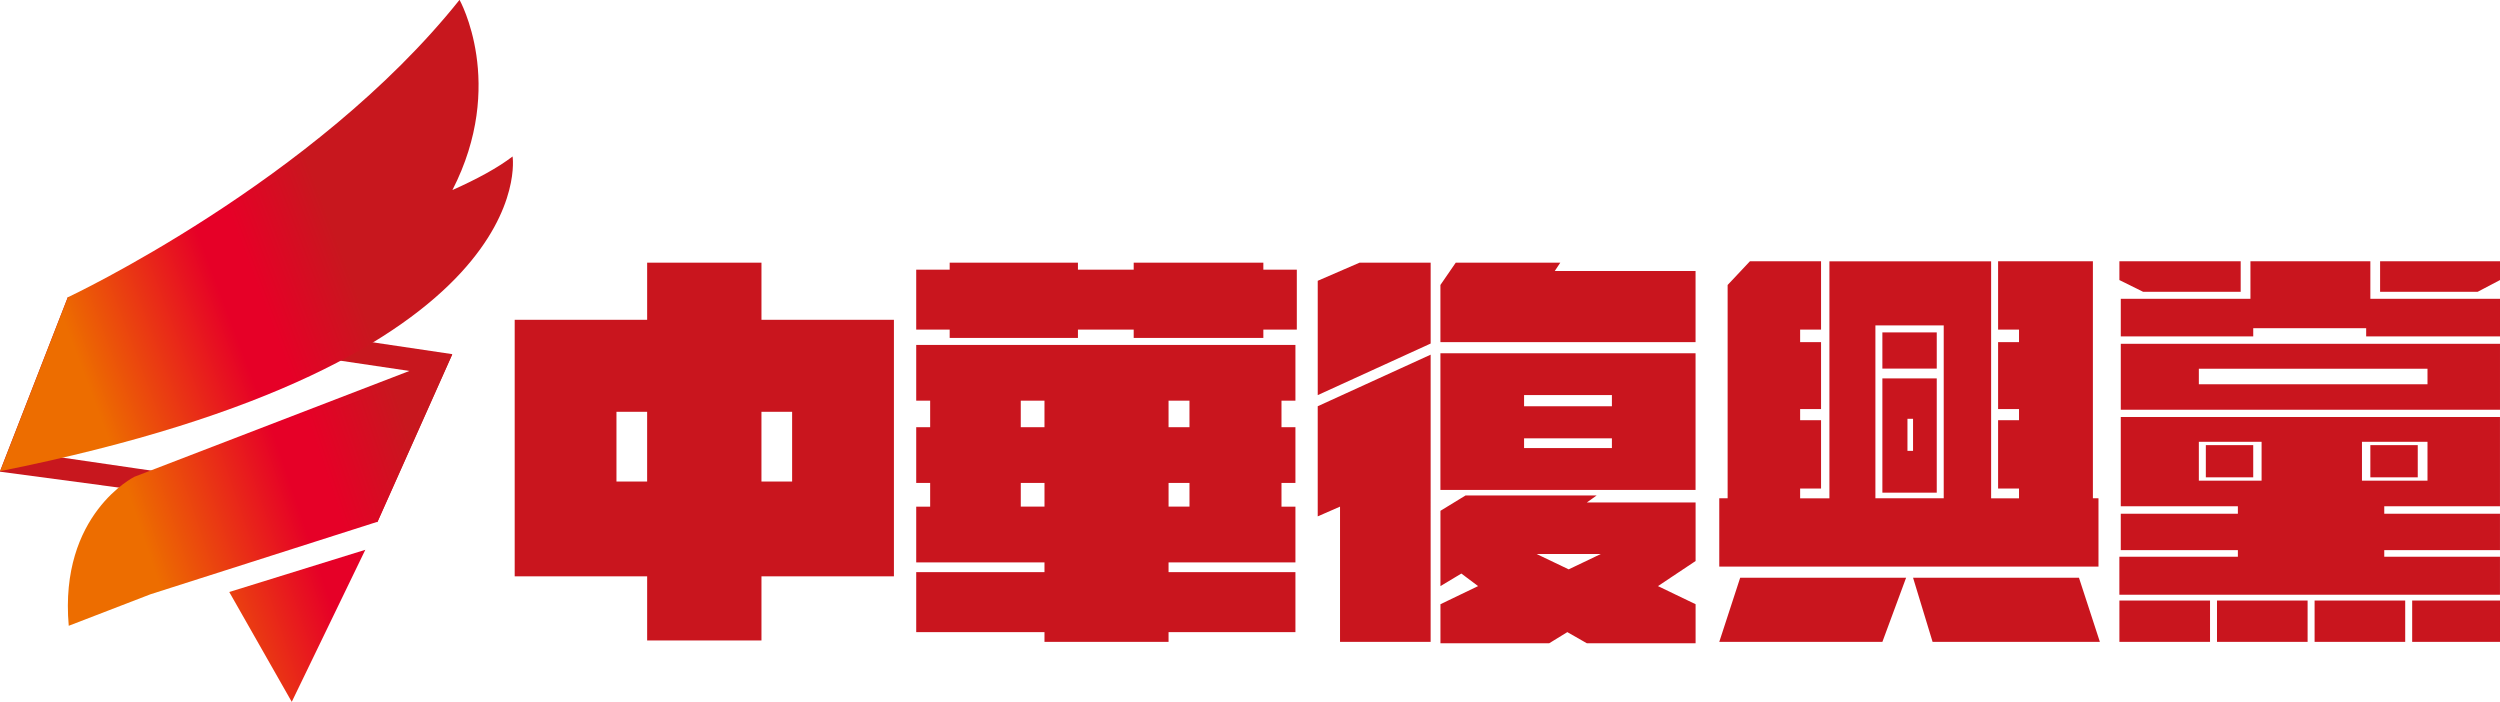 <?xml version="1.0" encoding="UTF-8" standalone="no"?>
<!-- Created with Inkscape (http://www.inkscape.org/) -->

<svg
   width="158.149mm"
   height="44.422mm"
   viewBox="0 0 158.149 44.422"
   version="1.1"
   id="svg1"
   xml:space="preserve"
   inkscape:version="1.3 (0e150ed6c4, 2023-07-21)"
   sodipodi:docname="중화부흥당 로고.svg"
   xmlns:inkscape="http://www.inkscape.org/namespaces/inkscape"
   xmlns:sodipodi="http://sodipodi.sourceforge.net/DTD/sodipodi-0.dtd"
   xmlns="http://www.w3.org/2000/svg"
   xmlns:svg="http://www.w3.org/2000/svg"><sodipodi:namedview
     id="namedview1"
     pagecolor="#ffffff"
     bordercolor="#000000"
     borderopacity="0.25"
     inkscape:showpageshadow="2"
     inkscape:pageopacity="0.0"
     inkscape:pagecheckerboard="0"
     inkscape:deskcolor="#d1d1d1"
     inkscape:document-units="mm"
     inkscape:zoom="0.70710678"
     inkscape:cx="-255.26555"
     inkscape:cy="135.0574"
     inkscape:window-width="1920"
     inkscape:window-height="1009"
     inkscape:window-x="-8"
     inkscape:window-y="-8"
     inkscape:window-maximized="1"
     inkscape:current-layer="svg1" /><defs
     id="defs1"><pattern
       id="EMFhbasepattern"
       patternUnits="userSpaceOnUse"
       width="6"
       height="6"
       x="0"
       y="0" /><linearGradient
       id="c"
       x1="0"
       x2="1"
       y1="0"
       y2="0"
       gradientTransform="matrix(-42.596,-11.592,6.583,-41.822,63.994,179.278)"
       gradientUnits="userSpaceOnUse"
       spreadMethod="pad"><stop
         offset="0.099"
         style="stop-color:#f76e14;stop-opacity:1;"
         id="stop11" /><stop
         offset="1"
         style="stop-color:#cf5500;stop-opacity:1;"
         id="stop15" /></linearGradient><linearGradient
       id="c-5"
       x1="0"
       x2="1"
       y1="0"
       y2="0"
       gradientTransform="matrix(135.718,-45.972,45.972,135.718,245.003,239.02)"
       gradientUnits="userSpaceOnUse"
       spreadMethod="pad"><stop
         offset="0"
         style="stop-opacity:1;stop-color:#ed6d00"
         id="stop4" /><stop
         offset="0.126"
         style="stop-opacity:1;stop-color:#ed6d00"
         id="stop5" /><stop
         offset="0.606"
         style="stop-opacity:1;stop-color:#e60027"
         id="stop6" /><stop
         offset="0.717"
         style="stop-opacity:1;stop-color:#e60027"
         id="stop7" /><stop
         offset="1"
         style="stop-opacity:1;stop-color:#c8171e"
         id="stop8" /></linearGradient><clipPath
       clipPathUnits="userSpaceOnUse"
       id="clipPath31"><g
         id="g32"
         style="stroke-width:1"><path
           d="m 259.178,209.479 c 0,0 -33.199,16.401 -28.9,65.476 l 35.906,-13.841 99.752,-31.858 32.784,-73.473 z"
           id="path31"
           style="stroke-width:1" /></g></clipPath><linearGradient
       id="e"
       x1="0"
       x2="1"
       y1="0"
       y2="0"
       gradientTransform="matrix(135.718,-45.972,45.972,135.718,265.885,300.695)"
       gradientUnits="userSpaceOnUse"
       spreadMethod="pad"><stop
         offset="0"
         style="stop-opacity:1;stop-color:#ed6d00"
         id="stop9" /><stop
         offset="0.126"
         style="stop-opacity:1;stop-color:#ed6d00"
         id="stop10" /><stop
         offset="0.606"
         style="stop-opacity:1;stop-color:#e60027"
         id="stop11-3" /><stop
         offset="0.717"
         style="stop-opacity:1;stop-color:#e60027"
         id="stop12" /><stop
         offset="1"
         style="stop-opacity:1;stop-color:#c8171e"
         id="stop13" /></linearGradient><clipPath
       clipPathUnits="userSpaceOnUse"
       id="clipPath33"><g
         id="g34"
         style="stroke-width:1"><path
           d="m 300.787,260.111 27.452,48.253 32.312,-66.788 z"
           id="path33"
           style="stroke-width:1" /></g></clipPath><linearGradient
       id="g"
       x1="0"
       x2="1"
       y1="0"
       y2="0"
       gradientTransform="matrix(134.047,-50.641,50.641,134.047,209.663,143.472)"
       gradientUnits="userSpaceOnUse"
       spreadMethod="pad"><stop
         offset="0"
         style="stop-opacity:1;stop-color:#ed6d00"
         id="stop14" /><stop
         offset="0.126"
         style="stop-opacity:1;stop-color:#ed6d00"
         id="stop15-4" /><stop
         offset="0.606"
         style="stop-opacity:1;stop-color:#e60027"
         id="stop16" /><stop
         offset="0.717"
         style="stop-opacity:1;stop-color:#e60027"
         id="stop17" /><stop
         offset="1"
         style="stop-opacity:1;stop-color:#c8171e"
         id="stop18" /></linearGradient><clipPath
       clipPathUnits="userSpaceOnUse"
       id="clipPath35"><g
         id="g36"
         style="stroke-width:1"><path
           d="M 124.197,-43.081 V 367.504 H 490.175 V -43.081 H 124.197"
           id="path35"
           style="stroke-width:1"
           sodipodi:nodetypes="ccccc" /></g></clipPath><clipPath
       clipPathUnits="userSpaceOnUse"
       id="clipPath35-6"><g
         id="g36-3"
         style="stroke-width:1"><path
           d="M 52.659,68.202 263.992,441.662 C 503.347,393.743 587.783,2.683 587.783,2.683 581.222,7.702 557.403,-46.123 546.667,-41.346 570.542,-87.921 479.079,-75.302 479.079,-75.302 415.46,4.519 164.694,-1.59 164.694,-1.59"
           id="path35-5"
           style="stroke-width:1"
           sodipodi:nodetypes="cccccc" /></g></clipPath><clipPath
       id="b"
       clipPathUnits="userSpaceOnUse"><path
         d="m 110.443,168.491 c 0,0 -11.259,-5.562 -9.801,-22.205 l 12.177,4.694 33.829,10.804 11.118,24.917 z"
         id="path2" /></clipPath><linearGradient
       id="c-7"
       x1="0"
       x2="1"
       y1="0"
       y2="0"
       gradientTransform="matrix(46.026,15.591,15.591,-46.026,105.636,158.473)"
       gradientUnits="userSpaceOnUse"
       spreadMethod="pad"><stop
         offset="0"
         style="stop-opacity:1;stop-color:#ed6d00"
         id="stop4-5" /><stop
         offset="0.126"
         style="stop-opacity:1;stop-color:#ed6d00"
         id="stop5-8" /><stop
         offset="0.606"
         style="stop-opacity:1;stop-color:#e60027"
         id="stop6-4" /><stop
         offset="0.717"
         style="stop-opacity:1;stop-color:#e60027"
         id="stop7-2" /><stop
         offset="1"
         style="stop-opacity:1;stop-color:#c8171e"
         id="stop8-7" /></linearGradient><clipPath
       id="d"
       clipPathUnits="userSpaceOnUse"><path
         d="m 124.554,151.32 9.31,-16.364 10.958,22.65 z"
         id="path3-7" /></clipPath><linearGradient
       id="e-1"
       x1="0"
       x2="1"
       y1="0"
       y2="0"
       gradientTransform="matrix(46.026,15.591,15.591,-46.026,112.717,137.556)"
       gradientUnits="userSpaceOnUse"
       spreadMethod="pad"><stop
         offset="0"
         style="stop-opacity:1;stop-color:#ed6d00"
         id="stop9-9" /><stop
         offset="0.126"
         style="stop-opacity:1;stop-color:#ed6d00"
         id="stop10-5" /><stop
         offset="0.606"
         style="stop-opacity:1;stop-color:#e60027"
         id="stop11-5" /><stop
         offset="0.717"
         style="stop-opacity:1;stop-color:#e60027"
         id="stop12-2" /><stop
         offset="1"
         style="stop-opacity:1;stop-color:#c8171e"
         id="stop13-1" /></linearGradient><clipPath
       id="f"
       clipPathUnits="userSpaceOnUse"><path
         d="M 100.512,195.225 90.431,169.321 c 81.173,16.251 76.329,46.878 76.329,46.878 -2.225,-1.702 -5.32,-3.38 -8.961,-5 8.097,15.795 1.059,28.333 1.059,28.333 -21.575,-27.07 -58.346,-44.307 -58.346,-44.307"
         id="path4-6" /></clipPath><linearGradient
       id="g-7"
       x1="0"
       x2="1"
       y1="0"
       y2="0"
       gradientTransform="matrix(45.46,17.174,17.174,-45.46,93.651,190.876)"
       gradientUnits="userSpaceOnUse"
       spreadMethod="pad"><stop
         offset="0"
         style="stop-opacity:1;stop-color:#ed6d00"
         id="stop14-8" /><stop
         offset="0.126"
         style="stop-opacity:1;stop-color:#ed6d00"
         id="stop15-1" /><stop
         offset="0.606"
         style="stop-opacity:1;stop-color:#e60027"
         id="stop16-5" /><stop
         offset="0.717"
         style="stop-opacity:1;stop-color:#e60027"
         id="stop17-8" /><stop
         offset="1"
         style="stop-opacity:1;stop-color:#c8171e"
         id="stop18-2" /></linearGradient></defs><path
     id="path1"
     style="fill:#c9151e;fill-opacity:1;fill-rule:nonzero;stroke:none;stroke-width:0.265"
     d="m 110.7,16.528 -1.411,1.5 v 13.494 h -0.529 v 4.321 h 23.989 v -4.321 h -0.353 v -14.993 h -5.997 v 4.322 h 1.323 v 0.794 h -1.323 v 4.233 h 1.323 v 0.705 h -1.323 v 4.322 h 1.323 v 0.618 h -1.764 v -14.993 h -10.23 v 14.993 h -1.852 v -0.618 h 1.323 v -4.322 h -1.323 v -0.705 h 1.323 v -4.233 h -1.323 v -0.794 h 1.323 v -4.322 z m 23.372,0 v 1.188 l 1.499,0.742 h 6.174 v -1.93 z m 8.29,0 v 2.376 h -8.202 v 2.376 h 8.379 v -0.52 h 7.144 v 0.52 h 8.467 v -2.376 h -8.202 v -2.376 z m 8.202,0 v 1.93 h 6.174 l 1.411,-0.742 v -1.188 z m -109.626,0.088 v 3.616 h -8.379 v 16.228 h 8.379 v 4.057 h 7.232 v -4.057 h 8.379 v -16.228 h -8.379 v -3.616 z m 19.138,0 v 0.441 h -2.117 v 3.793 h 2.117 v 0.529 h 8.114 v -0.529 h 3.527 v 0.529 h 8.202 v -0.529 h 2.117 v -3.793 h -2.117 v -0.441 h -8.202 v 0.441 h -3.527 v -0.441 z m 25.929,0 -2.646,1.147 v 7.232 l 7.144,-3.263 v -5.115 z m 6.085,0 -0.97,1.411 v 3.616 h 16.14 v -4.498 h -8.908 l 0.352,-0.529 z m 26.547,3.969 h 4.322 v 10.936 h -4.322 z m 0.441,0.441 v 2.293 h 3.44 v -2.293 z m 15.082,0.722 v 4.173 h 7.408 9.26 7.32 v -4.173 z m -76.201,0.071 v 3.528 h 0.882 v 1.676 h -0.882 v 3.527 h 0.882 v 1.5 h -0.882 v 3.527 h 8.114 v 0.618 h -8.114 v 3.793 h 8.114 v 0.617 h 7.849 v -0.617 h 8.026 v -3.793 h -8.026 v -0.618 h 8.026 v -3.527 h -0.882 v -1.5 h 0.882 v -3.527 h -0.882 v -1.676 h 0.882 v -3.528 z m 33.161,0.529 v 8.643 h 16.14 v -8.643 z m -0.618,0.088 -7.144,3.263 v 6.967 l 1.411,-0.617 v 8.555 h 5.732 z m 48.596,0.889 h 14.464 v 0.985 h -14.464 z m -20.02,0.61 v 7.232 h 3.44 v -7.232 z m -22.666,1.058 h 5.556 v 0.706 h -5.556 z m -31.839,0.353 h 1.5 v 1.676 h -1.5 z m 9.349,0 h 1.323 v 1.676 h -1.323 z m -34.925,0.705 h 1.94 v 4.41 h -1.94 z m 9.172,0 h 1.94 v 4.41 h -1.94 z m 85.99,0.329 v 5.647 h 7.408 v 0.471 h -7.408 v 2.301 h 7.408 v 0.419 h -7.497 v 2.405 h 24.077 v -2.405 h -7.32 v -0.419 h 7.32 v -2.301 h -7.32 v -0.471 h 7.32 v -5.647 z m -13.494,0.112 h 0.353 v 2.028 h -0.353 z m -24.253,1.235 h 5.556 v 0.618 h -5.556 z m 42.686,0.222 h 3.969 v 2.458 h -3.969 z m 10.319,0 h 4.145 v 2.458 h -4.145 z m -9.877,0.209 v 2.039 h 2.998 v -2.039 z m 10.407,0 v 2.039 h 2.999 v -2.039 z m -85.373,2.391 h 1.5 v 1.5 h -1.5 z m 9.349,0 h 1.323 v 1.5 h -1.323 z m 18.786,0.794 -1.587,0.97 v 4.763 l 1.323,-0.794 1.058,0.794 -2.381,1.146 v 2.47 h 6.879 l 1.147,-0.705 1.235,0.705 h 6.879 v -2.47 l -2.381,-1.146 2.381,-1.587 v -3.704 h -6.879 l 0.618,-0.441 z m 4.498,3.704 h 4.057 l -2.029,0.97 z m 12.876,1.5 -1.323,4.057 h 10.319 l 1.5,-4.057 z m 10.936,0 1.235,4.057 h 10.583 l -1.323,-4.057 z m 13.053,1.442 v 2.614 h 5.733 v -2.614 z m 6.174,0 v 2.614 h 5.732 v -2.614 z m 6.174,0 v 2.614 h 5.732 v -2.614 z m 6.173,0 v 2.614 h 5.556 v -2.614 z" /><path
     id="use1"
     style="display:none;fill:#c9151e;fill-opacity:1;stroke-width:23.812"
     d="m 29.678,0.243 -6.421,8.845 -10.382,-3.374 6.416,8.837 -6.416,8.838 10.382,-3.374 6.421,8.845 v -10.933 l 10.386,-3.376 -10.386,-3.376 z M 164.248,17.372 l -0.882,3.535 -3.63,0.251 3.085,1.932 -0.882,3.532 2.788,-2.338 3.088,1.934 -1.363,-3.38 2.79,-2.338 -3.631,0.251 z m 1.967,14.43 -2.185,2.916 -3.443,-1.178 2.094,2.978 -2.183,2.913 3.477,-1.072 2.095,2.981 0.055,-3.644 3.478,-1.072 -3.444,-1.178 z m -26.973,10.389 -0.735,3.569 -3.617,0.402 3.163,1.802 -0.734,3.565 2.689,-2.451 3.166,1.805 -1.502,-3.321 2.691,-2.452 -3.618,0.402 z m 12.292,0.605 0.697,3.572 -3.182,1.769 3.613,0.44 0.697,3.576 1.537,-3.304 3.613,0.44 -2.664,-2.48 1.537,-3.305 -3.185,1.771 z" /><g
     id="g36-9"
     transform="matrix(0.144,0,0,0.144,-28.816,1.2100776e-6)"
     style="stroke-width:6.942"><path
       d="m 0,0 43.516,-6.356 16.91,18.493 -52.651,7.821 z m 51.689,-9.803 -55.728,7.452 9.946,25.529 56.738,-8.43 z"
       style="fill:#c8171e;fill-opacity:1;fill-rule:nonzero;stroke:none;stroke-width:6.942"
       transform="matrix(2.949,0,0,-2.949,212.978,199.662)"
       id="path26" /><path
       d="m 0,0 43.069,-6.292 16.5,18.045 -51.982,7.722 z m 43.262,-6.83 -0.133,0.019 -43.83,6.403 7.964,20.442 53.319,-7.921 z M -4.037,-2.347 51.185,-9.731 61.93,14.343 5.719,22.694 Z m 55.529,-7.935 -0.187,0.024 -56.046,7.496 10.135,26.015 57.267,-8.508 -0.135,-0.304 z"
       style="fill:#c8171e;fill-opacity:1;fill-rule:nonzero;stroke:none;stroke-width:6.942"
       transform="matrix(2.949,0,0,-2.949,214.013,199.061)"
       id="path27" /><g
       clip-path="url(#b)"
       transform="matrix(2.949,0,0,-2.949,-66.485,706.308)"
       id="g28"
       style="stroke-width:6.942"><path
         d="m 110.443,168.491 c 0,0 -11.259,-5.562 -9.801,-22.205 l 12.177,4.694 33.829,10.804 11.118,24.917 z"
         style="fill:url(#c-7);stroke:none;stroke-width:6.942"
         id="path28" /></g><g
       clip-path="url(#d)"
       transform="matrix(2.949,0,0,-2.949,-66.485,706.308)"
       id="g29"
       style="stroke-width:6.942"><path
         d="m 124.554,151.32 9.31,-16.364 10.958,22.65 z"
         style="fill:url(#e-1);stroke:none;stroke-width:6.942"
         id="path29" /></g><g
       clip-path="url(#f)"
       transform="matrix(2.949,0,0,-2.949,-66.485,706.308)"
       id="g30"
       style="stroke-width:6.942"><path
         d="M 100.512,195.225 90.431,169.321 c 81.173,16.251 76.329,46.878 76.329,46.878 -2.225,-1.702 -5.32,-3.38 -8.961,-5 8.097,15.795 1.059,28.333 1.059,28.333 -21.575,-27.07 -58.346,-44.307 -58.346,-44.307"
         style="fill:url(#g-7);stroke:none;stroke-width:6.942"
         id="path30" /></g></g></svg>
